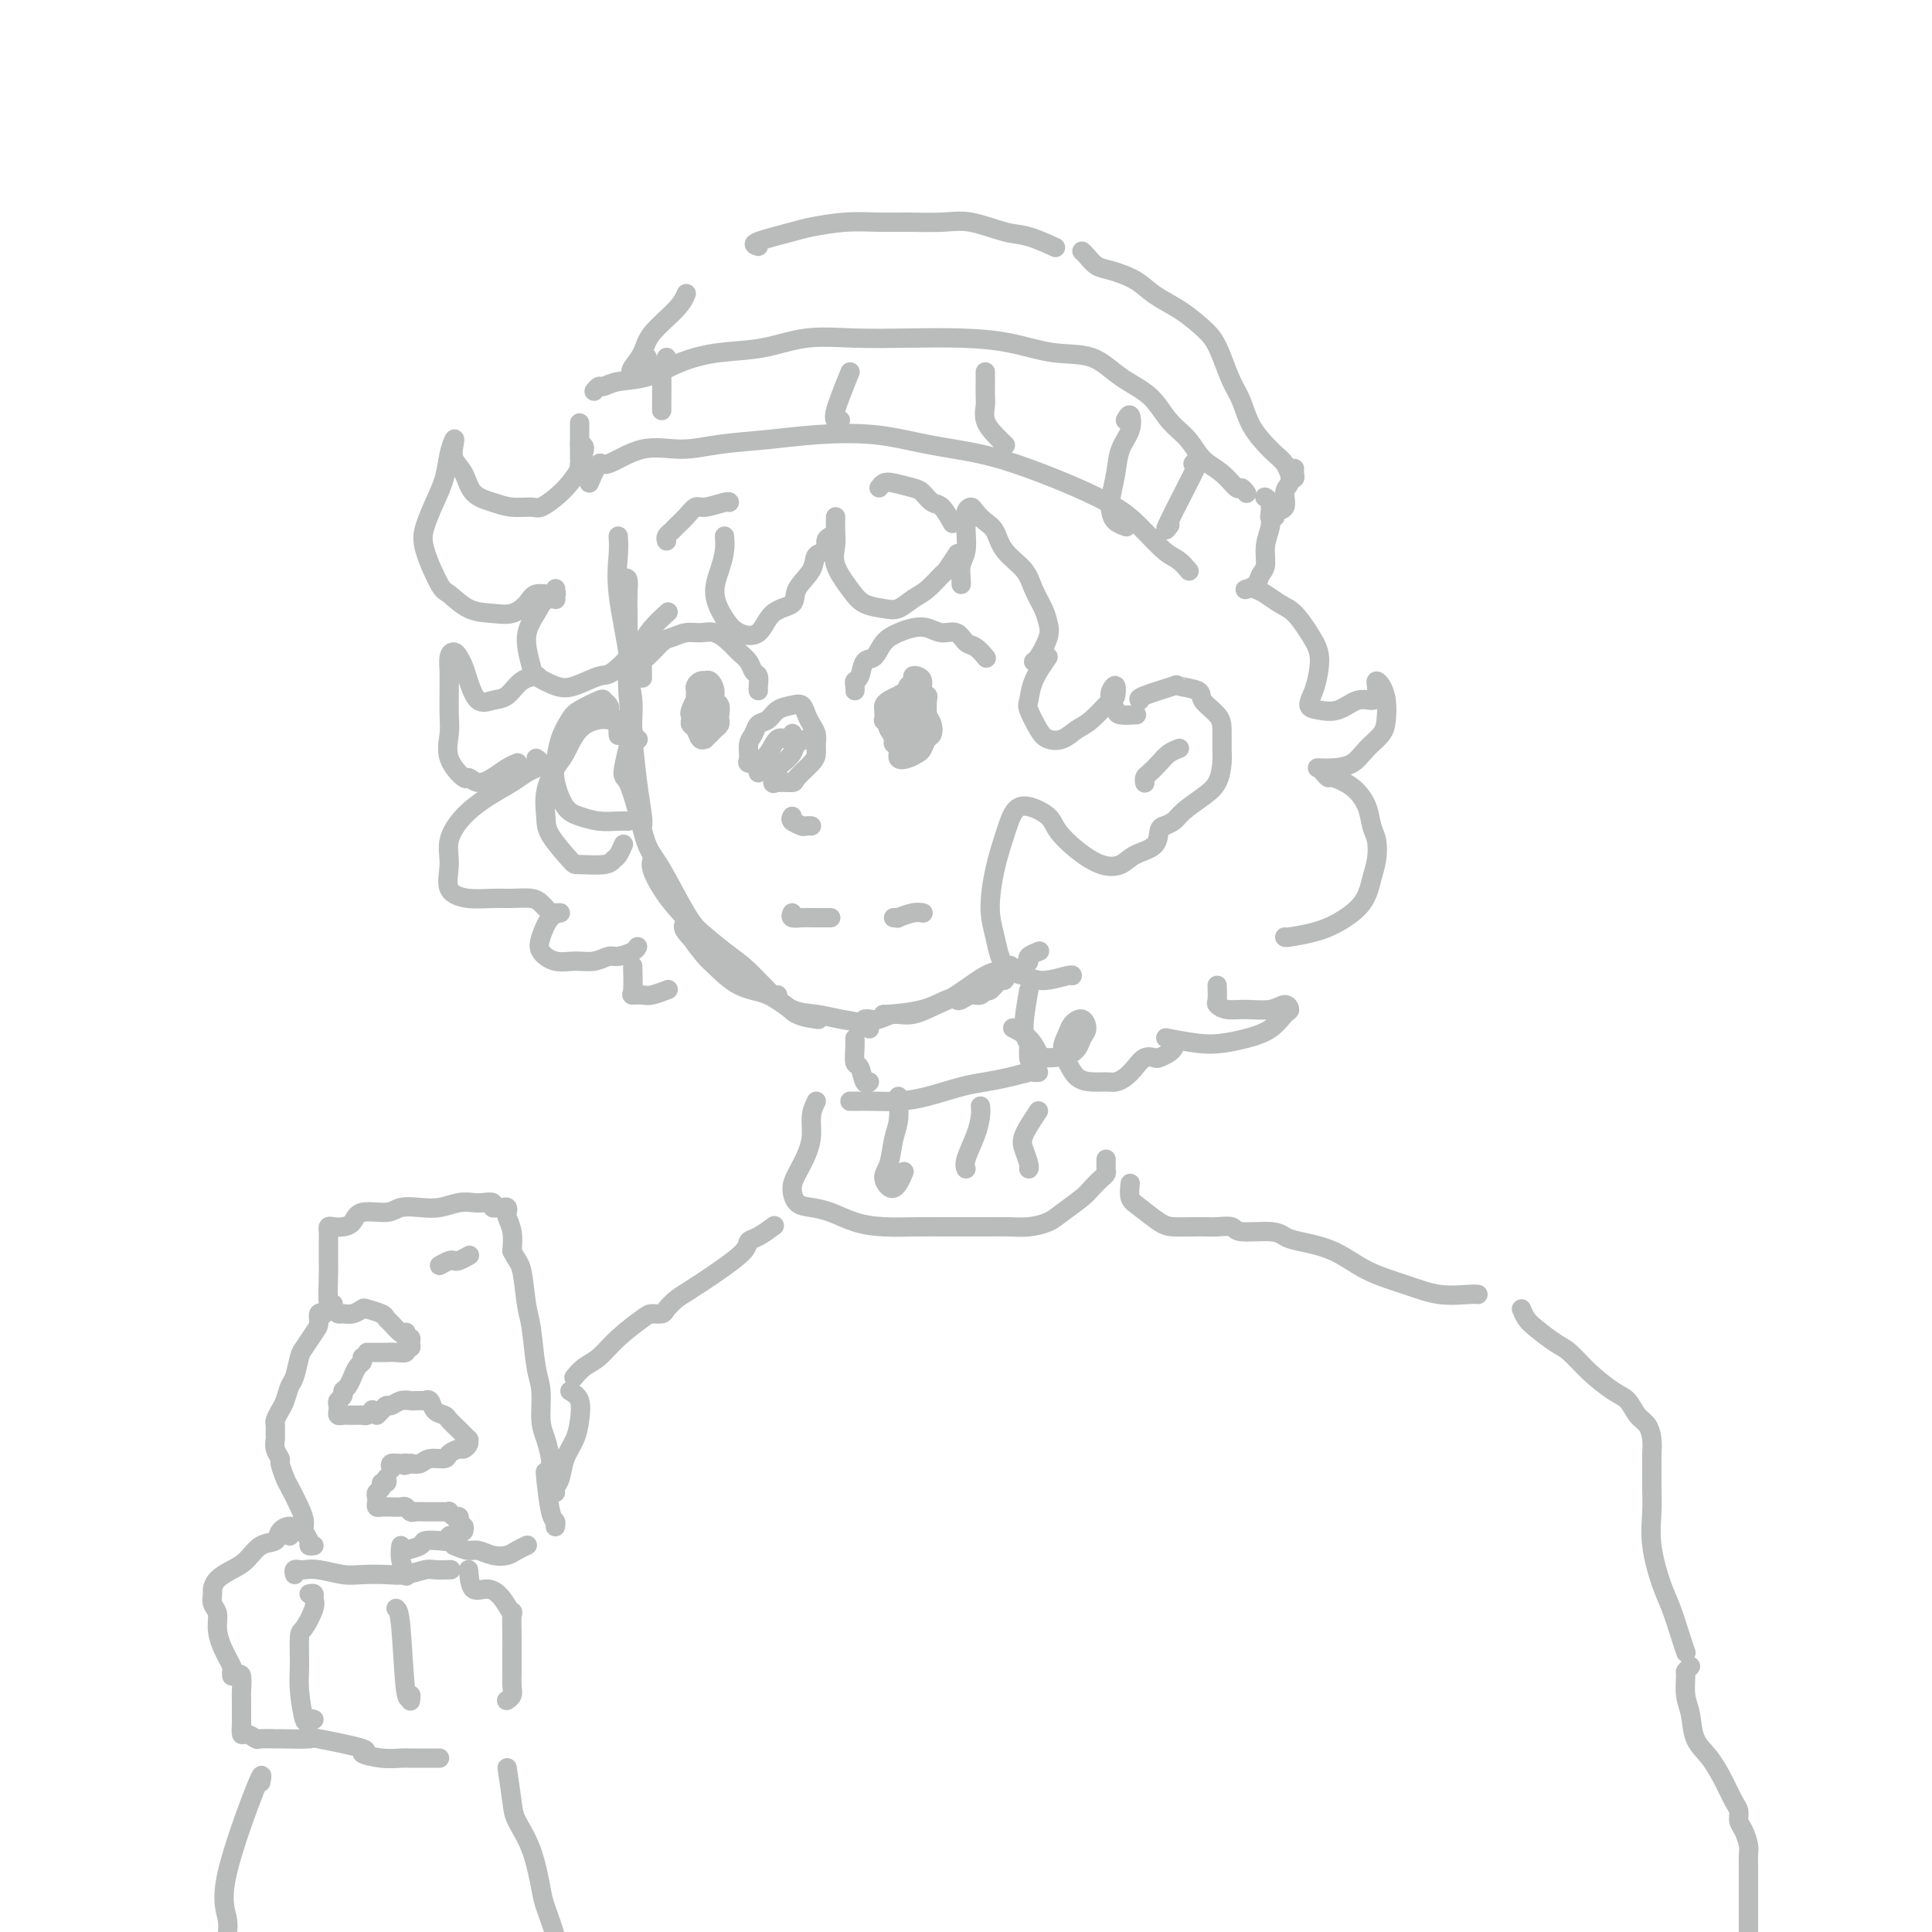 <svg viewBox='0 0 400 400' version='1.1' xmlns='http://www.w3.org/2000/svg' xmlns:xlink='http://www.w3.org/1999/xlink'><g fill='none' stroke='rgb(186,187,187)' stroke-width='4' stroke-linecap='round' stroke-linejoin='round'><path d='M128,111c0.063,1.126 0.126,2.252 0,4c-0.126,1.748 -0.441,4.117 0,8c0.441,3.883 1.639,9.279 2,12c0.361,2.721 -0.113,2.768 0,4c0.113,1.232 0.814,3.650 1,6c0.186,2.350 -0.142,4.633 0,6c0.142,1.367 0.755,1.819 1,2c0.245,0.181 0.123,0.090 0,0'/><path d='M129,120c0.422,-0.271 0.844,-0.541 1,0c0.156,0.541 0.045,1.895 0,3c-0.045,1.105 -0.023,1.962 0,4c0.023,2.038 0.048,5.256 0,8c-0.048,2.744 -0.171,5.012 0,8c0.171,2.988 0.634,6.696 1,10c0.366,3.304 0.634,6.205 1,9c0.366,2.795 0.829,5.483 1,7c0.171,1.517 0.049,1.862 0,2c-0.049,0.138 -0.024,0.069 0,0'/><path d='M130,155c-0.487,2.018 -0.975,4.036 -1,5c-0.025,0.964 0.412,0.873 1,2c0.588,1.127 1.327,3.471 2,6c0.673,2.529 1.280,5.242 2,7c0.720,1.758 1.552,2.562 3,5c1.448,2.438 3.512,6.509 5,9c1.488,2.491 2.401,3.401 3,4c0.599,0.599 0.886,0.885 1,1c0.114,0.115 0.057,0.057 0,0'/><path d='M135,177c0.042,0.291 0.084,0.582 0,1c-0.084,0.418 -0.295,0.961 0,2c0.295,1.039 1.094,2.572 2,4c0.906,1.428 1.917,2.752 3,4c1.083,1.248 2.238,2.422 4,4c1.762,1.578 4.132,3.561 6,5c1.868,1.439 3.233,2.334 5,4c1.767,1.666 3.937,4.102 5,5c1.063,0.898 1.018,0.256 1,0c-0.018,-0.256 -0.009,-0.128 0,0'/><path d='M142,191c0.114,0.846 0.227,1.692 1,3c0.773,1.308 2.204,3.079 3,4c0.796,0.921 0.957,0.992 2,2c1.043,1.008 2.969,2.953 5,4c2.031,1.047 4.166,1.198 6,2c1.834,0.802 3.367,2.257 5,3c1.633,0.743 3.366,0.774 5,1c1.634,0.226 3.170,0.648 5,1c1.830,0.352 3.954,0.633 5,1c1.046,0.367 1.013,0.819 1,1c-0.013,0.181 -0.007,0.090 0,0'/><path d='M142,191c-0.445,0.399 -0.891,0.799 0,2c0.891,1.201 3.118,3.204 4,4c0.882,0.796 0.419,0.385 1,1c0.581,0.615 2.205,2.256 5,4c2.795,1.744 6.759,3.591 9,5c2.241,1.409 2.757,2.379 4,3c1.243,0.621 3.212,0.892 4,1c0.788,0.108 0.394,0.054 0,0'/><path d='M179,211c0.264,-0.034 0.528,-0.068 1,0c0.472,0.068 1.152,0.239 2,0c0.848,-0.239 1.865,-0.887 3,-1c1.135,-0.113 2.387,0.311 4,0c1.613,-0.311 3.589,-1.355 5,-2c1.411,-0.645 2.259,-0.891 4,-2c1.741,-1.109 4.374,-3.081 6,-4c1.626,-0.919 2.246,-0.786 3,-1c0.754,-0.214 1.644,-0.775 2,-1c0.356,-0.225 0.178,-0.112 0,0'/><path d='M183,210c-0.233,0.053 -0.467,0.106 1,0c1.467,-0.106 4.633,-0.372 7,-1c2.367,-0.628 3.933,-1.617 5,-2c1.067,-0.383 1.634,-0.160 2,0c0.366,0.160 0.531,0.255 1,0c0.469,-0.255 1.242,-0.861 2,-1c0.758,-0.139 1.500,0.188 2,0c0.500,-0.188 0.759,-0.890 1,-1c0.241,-0.110 0.463,0.374 1,0c0.537,-0.374 1.390,-1.606 2,-2c0.610,-0.394 0.977,0.049 1,0c0.023,-0.049 -0.297,-0.590 0,-1c0.297,-0.410 1.211,-0.688 2,-1c0.789,-0.312 1.452,-0.658 2,-1c0.548,-0.342 0.982,-0.679 1,-1c0.018,-0.321 -0.380,-0.625 0,-1c0.380,-0.375 1.537,-0.821 2,-1c0.463,-0.179 0.231,-0.089 0,0'/><path d='M236,145c-0.258,-0.201 -0.517,-0.403 1,-1c1.517,-0.597 4.809,-1.591 6,-2c1.191,-0.409 0.281,-0.235 1,0c0.719,0.235 3.068,0.531 4,1c0.932,0.469 0.446,1.111 1,2c0.554,0.889 2.147,2.027 3,3c0.853,0.973 0.967,1.782 1,3c0.033,1.218 -0.015,2.844 0,4c0.015,1.156 0.093,1.843 0,3c-0.093,1.157 -0.358,2.783 -1,4c-0.642,1.217 -1.661,2.025 -3,3c-1.339,0.975 -2.998,2.117 -4,3c-1.002,0.883 -1.347,1.507 -2,2c-0.653,0.493 -1.615,0.855 -2,1c-0.385,0.145 -0.192,0.072 0,0'/><path d='M120,92c0.547,0.094 1.094,0.188 1,1c-0.094,0.812 -0.830,2.340 -1,3c-0.170,0.660 0.227,0.450 0,1c-0.227,0.550 -1.078,1.861 -2,3c-0.922,1.139 -1.915,2.106 -3,3c-1.085,0.894 -2.262,1.714 -3,2c-0.738,0.286 -1.037,0.040 -2,0c-0.963,-0.040 -2.591,0.128 -4,0c-1.409,-0.128 -2.598,-0.552 -4,-1c-1.402,-0.448 -3.016,-0.921 -4,-2c-0.984,-1.079 -1.339,-2.765 -2,-4c-0.661,-1.235 -1.629,-2.018 -2,-3c-0.371,-0.982 -0.143,-2.161 0,-3c0.143,-0.839 0.203,-1.337 0,-1c-0.203,0.337 -0.670,1.510 -1,3c-0.330,1.490 -0.523,3.296 -1,5c-0.477,1.704 -1.237,3.305 -2,5c-0.763,1.695 -1.528,3.484 -2,5c-0.472,1.516 -0.651,2.760 0,5c0.651,2.240 2.130,5.477 3,7c0.870,1.523 1.129,1.331 2,2c0.871,0.669 2.354,2.200 4,3c1.646,0.800 3.457,0.871 5,1c1.543,0.129 2.820,0.318 4,0c1.180,-0.318 2.264,-1.143 3,-2c0.736,-0.857 1.125,-1.745 2,-2c0.875,-0.255 2.236,0.124 3,0c0.764,-0.124 0.933,-0.750 1,-1c0.067,-0.250 0.034,-0.125 0,0'/><path d='M114,124c0.419,-0.029 0.838,-0.059 1,0c0.162,0.059 0.066,0.206 0,0c-0.066,-0.206 -0.103,-0.764 0,-1c0.103,-0.236 0.347,-0.151 0,0c-0.347,0.151 -1.283,0.368 -2,1c-0.717,0.632 -1.213,1.679 -2,3c-0.787,1.321 -1.864,2.916 -2,5c-0.136,2.084 0.670,4.656 1,6c0.330,1.344 0.182,1.461 1,2c0.818,0.539 2.600,1.502 4,2c1.400,0.498 2.418,0.531 4,0c1.582,-0.531 3.727,-1.628 5,-2c1.273,-0.372 1.673,-0.020 3,-1c1.327,-0.980 3.583,-3.294 5,-5c1.417,-1.706 1.997,-2.806 3,-4c1.003,-1.194 2.429,-2.484 3,-3c0.571,-0.516 0.285,-0.258 0,0'/><path d='M150,111c0.071,0.932 0.142,1.864 0,3c-0.142,1.136 -0.498,2.476 -1,4c-0.502,1.524 -1.150,3.232 -1,5c0.150,1.768 1.099,3.597 2,5c0.901,1.403 1.755,2.382 3,3c1.245,0.618 2.880,0.875 4,0c1.120,-0.875 1.724,-2.883 3,-4c1.276,-1.117 3.225,-1.345 4,-2c0.775,-0.655 0.375,-1.737 1,-3c0.625,-1.263 2.276,-2.706 3,-4c0.724,-1.294 0.520,-2.438 1,-3c0.480,-0.562 1.644,-0.542 2,-1c0.356,-0.458 -0.097,-1.392 0,-2c0.097,-0.608 0.742,-0.888 1,-1c0.258,-0.112 0.129,-0.056 0,0'/><path d='M173,107c-0.020,1.015 -0.040,2.030 0,3c0.040,0.970 0.139,1.895 0,3c-0.139,1.105 -0.515,2.389 0,4c0.515,1.611 1.923,3.550 3,5c1.077,1.450 1.824,2.412 3,3c1.176,0.588 2.781,0.801 4,1c1.219,0.199 2.052,0.382 3,0c0.948,-0.382 2.013,-1.329 3,-2c0.987,-0.671 1.897,-1.067 3,-2c1.103,-0.933 2.399,-2.405 3,-3c0.601,-0.595 0.508,-0.314 1,-1c0.492,-0.686 1.569,-2.339 2,-3c0.431,-0.661 0.215,-0.331 0,0'/><path d='M199,120c-0.008,0.461 -0.016,0.923 0,1c0.016,0.077 0.057,-0.230 0,-1c-0.057,-0.770 -0.212,-2.002 0,-3c0.212,-0.998 0.792,-1.760 1,-3c0.208,-1.240 0.044,-2.957 0,-4c-0.044,-1.043 0.033,-1.412 0,-2c-0.033,-0.588 -0.174,-1.397 0,-2c0.174,-0.603 0.663,-1.001 1,-1c0.337,0.001 0.520,0.401 1,1c0.480,0.599 1.255,1.398 2,2c0.745,0.602 1.460,1.007 2,2c0.540,0.993 0.904,2.573 2,4c1.096,1.427 2.922,2.702 4,4c1.078,1.298 1.407,2.621 2,4c0.593,1.379 1.451,2.814 2,4c0.549,1.186 0.788,2.122 1,3c0.212,0.878 0.397,1.699 0,3c-0.397,1.301 -1.376,3.081 -2,4c-0.624,0.919 -0.893,0.977 -1,1c-0.107,0.023 -0.054,0.012 0,0'/><path d='M217,136c-1.168,1.693 -2.336,3.385 -3,5c-0.664,1.615 -0.824,3.152 -1,4c-0.176,0.848 -0.367,1.005 0,2c0.367,0.995 1.293,2.827 2,4c0.707,1.173 1.195,1.687 2,2c0.805,0.313 1.928,0.426 3,0c1.072,-0.426 2.092,-1.390 3,-2c0.908,-0.610 1.704,-0.865 3,-2c1.296,-1.135 3.092,-3.150 4,-4c0.908,-0.850 0.926,-0.537 1,-1c0.074,-0.463 0.203,-1.704 0,-2c-0.203,-0.296 -0.737,0.351 -1,1c-0.263,0.649 -0.256,1.298 0,2c0.256,0.702 0.762,1.456 1,2c0.238,0.544 0.208,0.878 1,1c0.792,0.122 2.406,0.033 3,0c0.594,-0.033 0.170,-0.009 0,0c-0.170,0.009 -0.085,0.005 0,0'/><path d='M128,151c-0.004,0.370 -0.007,0.740 0,1c0.007,0.260 0.026,0.408 0,0c-0.026,-0.408 -0.096,-1.374 0,-2c0.096,-0.626 0.359,-0.911 0,-1c-0.359,-0.089 -1.342,0.018 -2,0c-0.658,-0.018 -0.993,-0.162 -2,0c-1.007,0.162 -2.687,0.630 -4,2c-1.313,1.370 -2.261,3.642 -3,5c-0.739,1.358 -1.270,1.804 -2,3c-0.730,1.196 -1.661,3.143 -2,5c-0.339,1.857 -0.088,3.623 0,5c0.088,1.377 0.013,2.366 1,4c0.987,1.634 3.038,3.914 4,5c0.962,1.086 0.836,0.977 2,1c1.164,0.023 3.619,0.177 5,0c1.381,-0.177 1.690,-0.687 2,-1c0.310,-0.313 0.622,-0.430 1,-1c0.378,-0.570 0.822,-1.591 1,-2c0.178,-0.409 0.089,-0.204 0,0'/><path d='M124,146c0.815,0.509 1.631,1.018 2,1c0.369,-0.018 0.293,-0.564 0,-1c-0.293,-0.436 -0.803,-0.761 -1,-1c-0.197,-0.239 -0.081,-0.391 -1,0c-0.919,0.391 -2.875,1.327 -4,2c-1.125,0.673 -1.421,1.083 -2,2c-0.579,0.917 -1.443,2.339 -2,4c-0.557,1.661 -0.807,3.559 -1,5c-0.193,1.441 -0.330,2.425 0,4c0.330,1.575 1.125,3.743 2,5c0.875,1.257 1.828,1.605 3,2c1.172,0.395 2.561,0.838 4,1c1.439,0.162 2.926,0.044 4,0c1.074,-0.044 1.735,-0.012 2,0c0.265,0.012 0.132,0.006 0,0'/><path d='M241,171c-0.413,0.129 -0.826,0.257 -1,1c-0.174,0.743 -0.111,2.100 -1,3c-0.889,0.900 -2.732,1.343 -4,2c-1.268,0.657 -1.962,1.530 -3,2c-1.038,0.470 -2.420,0.539 -4,0c-1.580,-0.539 -3.358,-1.685 -5,-3c-1.642,-1.315 -3.150,-2.798 -4,-4c-0.850,-1.202 -1.043,-2.124 -2,-3c-0.957,-0.876 -2.678,-1.705 -4,-2c-1.322,-0.295 -2.247,-0.055 -3,1c-0.753,1.055 -1.336,2.927 -2,5c-0.664,2.073 -1.409,4.348 -2,7c-0.591,2.652 -1.027,5.682 -1,8c0.027,2.318 0.519,3.924 1,6c0.481,2.076 0.952,4.623 2,6c1.048,1.377 2.673,1.584 4,2c1.327,0.416 2.356,1.039 4,1c1.644,-0.039 3.904,-0.741 5,-1c1.096,-0.259 1.027,-0.074 1,0c-0.027,0.074 -0.014,0.037 0,0'/><path d='M111,140c0.268,-0.028 0.535,-0.057 0,0c-0.535,0.057 -1.873,0.199 -3,1c-1.127,0.801 -2.042,2.261 -3,3c-0.958,0.739 -1.958,0.755 -3,1c-1.042,0.245 -2.124,0.717 -3,0c-0.876,-0.717 -1.545,-2.622 -2,-4c-0.455,-1.378 -0.696,-2.229 -1,-3c-0.304,-0.771 -0.670,-1.462 -1,-2c-0.330,-0.538 -0.624,-0.922 -1,-1c-0.376,-0.078 -0.833,0.149 -1,1c-0.167,0.851 -0.044,2.326 0,3c0.044,0.674 0.009,0.545 0,1c-0.009,0.455 0.008,1.492 0,3c-0.008,1.508 -0.042,3.485 0,5c0.042,1.515 0.160,2.568 0,4c-0.160,1.432 -0.598,3.243 0,5c0.598,1.757 2.232,3.459 3,4c0.768,0.541 0.668,-0.079 1,0c0.332,0.079 1.094,0.858 2,1c0.906,0.142 1.954,-0.354 3,-1c1.046,-0.646 2.089,-1.443 3,-2c0.911,-0.557 1.689,-0.873 2,-1c0.311,-0.127 0.156,-0.063 0,0'/><path d='M111,157c0.491,0.328 0.982,0.657 1,1c0.018,0.343 -0.438,0.702 -1,1c-0.562,0.298 -1.230,0.536 -2,1c-0.770,0.464 -1.641,1.154 -3,2c-1.359,0.846 -3.204,1.847 -5,3c-1.796,1.153 -3.542,2.456 -5,4c-1.458,1.544 -2.627,3.328 -3,5c-0.373,1.672 0.051,3.233 0,5c-0.051,1.767 -0.579,3.741 0,5c0.579,1.259 2.263,1.804 4,2c1.737,0.196 3.527,0.042 5,0c1.473,-0.042 2.630,0.027 4,0c1.370,-0.027 2.955,-0.152 4,0c1.045,0.152 1.551,0.579 2,1c0.449,0.421 0.843,0.834 1,1c0.157,0.166 0.079,0.083 0,0'/><path d='M115,189c0.593,-0.012 1.186,-0.024 1,0c-0.186,0.024 -1.152,0.083 -2,1c-0.848,0.917 -1.578,2.692 -2,4c-0.422,1.308 -0.538,2.150 0,3c0.538,0.850 1.728,1.707 3,2c1.272,0.293 2.624,0.023 4,0c1.376,-0.023 2.775,0.200 4,0c1.225,-0.200 2.276,-0.824 3,-1c0.724,-0.176 1.122,0.097 2,0c0.878,-0.097 2.236,-0.565 3,-1c0.764,-0.435 0.932,-0.839 1,-1c0.068,-0.161 0.034,-0.081 0,0'/><path d='M131,200c0.051,1.998 0.102,3.996 0,5c-0.102,1.004 -0.356,1.015 0,1c0.356,-0.015 1.322,-0.056 2,0c0.678,0.056 1.067,0.207 2,0c0.933,-0.207 2.409,-0.774 3,-1c0.591,-0.226 0.295,-0.113 0,0'/><path d='M122,100c0.779,-1.783 1.558,-3.567 2,-4c0.442,-0.433 0.548,0.484 2,0c1.452,-0.484 4.252,-2.368 7,-3c2.748,-0.632 5.445,-0.013 8,0c2.555,0.013 4.969,-0.579 8,-1c3.031,-0.421 6.681,-0.672 10,-1c3.319,-0.328 6.309,-0.735 10,-1c3.691,-0.265 8.084,-0.389 12,0c3.916,0.389 7.355,1.290 11,2c3.645,0.710 7.495,1.230 11,2c3.505,0.770 6.665,1.789 10,3c3.335,1.211 6.847,2.613 10,4c3.153,1.387 5.949,2.757 8,4c2.051,1.243 3.359,2.358 5,4c1.641,1.642 3.615,3.811 5,5c1.385,1.189 2.181,1.397 3,2c0.819,0.603 1.663,1.601 2,2c0.337,0.399 0.169,0.200 0,0'/><path d='M120,95c0.000,-0.822 0.000,-1.644 0,-3c0.000,-1.356 0.000,-3.244 0,-4c0.000,-0.756 0.000,-0.378 0,0'/><path d='M123,81c0.363,-0.450 0.727,-0.901 1,-1c0.273,-0.099 0.457,0.152 1,0c0.543,-0.152 1.447,-0.708 3,-1c1.553,-0.292 3.755,-0.320 6,-1c2.245,-0.680 4.532,-2.010 7,-3c2.468,-0.990 5.117,-1.638 8,-2c2.883,-0.362 6.000,-0.437 9,-1c3.000,-0.563 5.885,-1.613 9,-2c3.115,-0.387 6.462,-0.110 10,0c3.538,0.110 7.267,0.054 11,0c3.733,-0.054 7.469,-0.108 11,0c3.531,0.108 6.857,0.376 10,1c3.143,0.624 6.104,1.605 9,2c2.896,0.395 5.727,0.205 8,1c2.273,0.795 3.986,2.576 6,4c2.014,1.424 4.328,2.491 6,4c1.672,1.509 2.704,3.460 4,5c1.296,1.540 2.858,2.671 4,4c1.142,1.329 1.865,2.857 3,4c1.135,1.143 2.683,1.900 4,3c1.317,1.100 2.405,2.542 3,3c0.595,0.458 0.699,-0.069 1,0c0.301,0.069 0.800,0.734 1,1c0.200,0.266 0.100,0.133 0,0'/><path d='M262,103c-0.116,-0.070 -0.231,-0.141 0,0c0.231,0.141 0.809,0.492 1,1c0.191,0.508 -0.005,1.171 0,2c0.005,0.829 0.210,1.822 0,3c-0.210,1.178 -0.834,2.540 -1,4c-0.166,1.460 0.127,3.018 0,4c-0.127,0.982 -0.673,1.387 -1,2c-0.327,0.613 -0.434,1.434 -1,2c-0.566,0.566 -1.590,0.876 -2,1c-0.410,0.124 -0.205,0.062 0,0'/><path d='M138,74c-0.423,1.290 -0.845,2.581 -1,3c-0.155,0.419 -0.041,-0.032 0,1c0.041,1.032 0.011,3.547 0,5c-0.011,1.453 -0.003,1.844 0,2c0.003,0.156 0.002,0.078 0,0'/><path d='M176,77c-1.276,3.155 -2.552,6.309 -3,8c-0.448,1.691 -0.069,1.917 0,2c0.069,0.083 -0.174,0.022 0,0c0.174,-0.022 0.764,-0.006 1,0c0.236,0.006 0.118,0.003 0,0'/><path d='M204,77c-0.001,0.389 -0.002,0.779 0,1c0.002,0.221 0.006,0.275 0,1c-0.006,0.725 -0.022,2.121 0,3c0.022,0.879 0.083,1.241 0,2c-0.083,0.759 -0.311,1.915 0,3c0.311,1.085 1.161,2.100 2,3c0.839,0.900 1.668,1.686 2,2c0.332,0.314 0.166,0.157 0,0'/><path d='M233,87c0.368,-0.672 0.736,-1.345 1,-1c0.264,0.345 0.424,1.706 0,3c-0.424,1.294 -1.432,2.521 -2,4c-0.568,1.479 -0.695,3.209 -1,5c-0.305,1.791 -0.789,3.643 -1,5c-0.211,1.357 -0.149,2.219 0,3c0.149,0.781 0.386,1.479 1,2c0.614,0.521 1.604,0.863 2,1c0.396,0.137 0.198,0.068 0,0'/><path d='M247,96c1.101,-1.327 2.202,-2.655 1,0c-1.202,2.655 -4.708,9.292 -6,12c-1.292,2.708 -0.369,1.488 0,1c0.369,-0.488 0.185,-0.244 0,0'/><path d='M134,74c-0.211,0.720 -0.421,1.440 -1,2c-0.579,0.560 -1.525,0.961 -2,1c-0.475,0.039 -0.477,-0.284 0,-1c0.477,-0.716 1.435,-1.824 2,-3c0.565,-1.176 0.739,-2.418 2,-4c1.261,-1.582 3.609,-3.503 5,-5c1.391,-1.497 1.826,-2.571 2,-3c0.174,-0.429 0.087,-0.215 0,0'/><path d='M157,51c-0.716,-0.218 -1.431,-0.437 0,-1c1.431,-0.563 5.009,-1.472 7,-2c1.991,-0.528 2.394,-0.677 4,-1c1.606,-0.323 4.415,-0.820 7,-1c2.585,-0.180 4.946,-0.041 7,0c2.054,0.041 3.800,-0.015 6,0c2.200,0.015 4.853,0.103 7,0c2.147,-0.103 3.788,-0.395 6,0c2.212,0.395 4.995,1.477 7,2c2.005,0.523 3.232,0.487 5,1c1.768,0.513 4.077,1.575 5,2c0.923,0.425 0.462,0.212 0,0'/><path d='M224,52c0.253,0.215 0.506,0.431 1,1c0.494,0.569 1.230,1.492 2,2c0.770,0.508 1.574,0.600 3,1c1.426,0.400 3.474,1.107 5,2c1.526,0.893 2.530,1.973 4,3c1.470,1.027 3.405,2.000 5,3c1.595,1.000 2.850,2.026 4,3c1.150,0.974 2.194,1.894 3,3c0.806,1.106 1.375,2.397 2,4c0.625,1.603 1.308,3.518 2,5c0.692,1.482 1.394,2.533 2,4c0.606,1.467 1.118,3.352 2,5c0.882,1.648 2.135,3.059 3,4c0.865,0.941 1.342,1.412 2,2c0.658,0.588 1.497,1.292 2,2c0.503,0.708 0.671,1.419 1,2c0.329,0.581 0.820,1.032 1,1c0.180,-0.032 0.048,-0.547 0,-1c-0.048,-0.453 -0.014,-0.844 0,-1c0.014,-0.156 0.007,-0.078 0,0'/><path d='M267,97c-0.035,0.234 -0.070,0.468 0,1c0.070,0.532 0.244,1.362 0,2c-0.244,0.638 -0.906,1.085 -1,2c-0.094,0.915 0.381,2.298 0,3c-0.381,0.702 -1.618,0.724 -2,1c-0.382,0.276 0.089,0.805 0,1c-0.089,0.195 -0.740,0.056 -1,0c-0.260,-0.056 -0.130,-0.028 0,0'/><path d='M260,122c0.576,0.231 1.153,0.462 2,1c0.847,0.538 1.965,1.382 3,2c1.035,0.618 1.988,1.011 3,2c1.012,0.989 2.084,2.573 3,4c0.916,1.427 1.675,2.697 2,4c0.325,1.303 0.214,2.638 0,4c-0.214,1.362 -0.532,2.749 -1,4c-0.468,1.251 -1.085,2.364 -1,3c0.085,0.636 0.874,0.795 2,1c1.126,0.205 2.589,0.455 4,0c1.411,-0.455 2.770,-1.615 4,-2c1.230,-0.385 2.332,0.003 3,0c0.668,-0.003 0.901,-0.399 1,-1c0.099,-0.601 0.065,-1.406 0,-2c-0.065,-0.594 -0.162,-0.977 0,-1c0.162,-0.023 0.584,0.314 1,1c0.416,0.686 0.825,1.721 1,3c0.175,1.279 0.116,2.802 0,4c-0.116,1.198 -0.287,2.072 -1,3c-0.713,0.928 -1.967,1.909 -3,3c-1.033,1.091 -1.844,2.292 -3,3c-1.156,0.708 -2.657,0.921 -4,1c-1.343,0.079 -2.526,0.022 -3,0c-0.474,-0.022 -0.237,-0.011 0,0'/><path d='M274,160c0.408,0.458 0.816,0.917 1,1c0.184,0.083 0.144,-0.208 1,0c0.856,0.208 2.608,0.915 4,2c1.392,1.085 2.423,2.547 3,4c0.577,1.453 0.701,2.898 1,4c0.299,1.102 0.773,1.860 1,3c0.227,1.140 0.208,2.662 0,4c-0.208,1.338 -0.606,2.492 -1,4c-0.394,1.508 -0.785,3.371 -2,5c-1.215,1.629 -3.254,3.025 -5,4c-1.746,0.975 -3.200,1.529 -5,2c-1.800,0.471 -3.946,0.857 -5,1c-1.054,0.143 -1.015,0.041 -1,0c0.015,-0.041 0.008,-0.020 0,0'/><path d='M252,204c0.037,1.186 0.075,2.372 0,3c-0.075,0.628 -0.262,0.700 0,1c0.262,0.300 0.975,0.830 2,1c1.025,0.170 2.364,-0.020 4,0c1.636,0.020 3.569,0.250 5,0c1.431,-0.250 2.358,-0.978 3,-1c0.642,-0.022 0.997,0.663 1,1c0.003,0.337 -0.348,0.326 -1,1c-0.652,0.674 -1.605,2.033 -3,3c-1.395,0.967 -3.233,1.541 -5,2c-1.767,0.459 -3.463,0.803 -5,1c-1.537,0.197 -2.914,0.245 -5,0c-2.086,-0.245 -4.882,-0.784 -6,-1c-1.118,-0.216 -0.559,-0.108 0,0'/><path d='M243,217c-0.214,0.313 -0.427,0.625 -1,1c-0.573,0.375 -1.504,0.811 -2,1c-0.496,0.189 -0.556,0.131 -1,0c-0.444,-0.131 -1.273,-0.337 -2,0c-0.727,0.337 -1.352,1.215 -2,2c-0.648,0.785 -1.318,1.477 -2,2c-0.682,0.523 -1.376,0.877 -2,1c-0.624,0.123 -1.177,0.014 -2,0c-0.823,-0.014 -1.916,0.067 -3,0c-1.084,-0.067 -2.159,-0.283 -3,-1c-0.841,-0.717 -1.449,-1.935 -2,-3c-0.551,-1.065 -1.047,-1.978 -1,-3c0.047,-1.022 0.637,-2.154 1,-3c0.363,-0.846 0.501,-1.408 1,-2c0.499,-0.592 1.360,-1.216 2,-1c0.640,0.216 1.059,1.272 1,2c-0.059,0.728 -0.595,1.128 -1,2c-0.405,0.872 -0.680,2.216 -2,3c-1.320,0.784 -3.685,1.008 -5,1c-1.315,-0.008 -1.579,-0.250 -2,-1c-0.421,-0.750 -0.998,-2.010 -2,-3c-1.002,-0.990 -2.429,-1.712 -3,-2c-0.571,-0.288 -0.285,-0.144 0,0'/><path d='M65,320c-0.454,0.064 -0.908,0.129 -1,0c-0.092,-0.129 0.179,-0.451 0,-1c-0.179,-0.549 -0.807,-1.325 -1,-2c-0.193,-0.675 0.049,-1.249 0,-2c-0.049,-0.751 -0.390,-1.678 -1,-3c-0.610,-1.322 -1.488,-3.039 -2,-4c-0.512,-0.961 -0.659,-1.164 -1,-2c-0.341,-0.836 -0.876,-2.303 -1,-3c-0.124,-0.697 0.163,-0.625 0,-1c-0.163,-0.375 -0.777,-1.199 -1,-2c-0.223,-0.801 -0.057,-1.580 0,-2c0.057,-0.420 0.004,-0.481 0,-1c-0.004,-0.519 0.040,-1.494 0,-2c-0.040,-0.506 -0.166,-0.542 0,-1c0.166,-0.458 0.622,-1.338 1,-2c0.378,-0.662 0.678,-1.107 1,-2c0.322,-0.893 0.667,-2.235 1,-3c0.333,-0.765 0.654,-0.953 1,-2c0.346,-1.047 0.719,-2.954 1,-4c0.281,-1.046 0.471,-1.233 1,-2c0.529,-0.767 1.396,-2.114 2,-3c0.604,-0.886 0.945,-1.310 1,-2c0.055,-0.690 -0.178,-1.647 0,-2c0.178,-0.353 0.765,-0.101 1,0c0.235,0.101 0.117,0.050 0,0'/><path d='M69,271c0.354,0.430 0.709,0.861 1,1c0.291,0.139 0.519,-0.012 1,0c0.481,0.012 1.214,0.189 2,0c0.786,-0.189 1.624,-0.742 2,-1c0.376,-0.258 0.289,-0.219 1,0c0.711,0.219 2.219,0.619 3,1c0.781,0.381 0.837,0.742 1,1c0.163,0.258 0.435,0.413 1,1c0.565,0.587 1.423,1.607 2,2c0.577,0.393 0.872,0.161 1,0c0.128,-0.161 0.088,-0.249 0,0c-0.088,0.249 -0.224,0.836 0,1c0.224,0.164 0.808,-0.096 1,0c0.192,0.096 -0.007,0.548 0,1c0.007,0.452 0.219,0.906 0,1c-0.219,0.094 -0.870,-0.171 -1,0c-0.130,0.171 0.260,0.778 0,1c-0.260,0.222 -1.170,0.060 -2,0c-0.830,-0.060 -1.582,-0.016 -2,0c-0.418,0.016 -0.504,0.004 -1,0c-0.496,-0.004 -1.403,-0.001 -2,0c-0.597,0.001 -0.885,0.000 -1,0c-0.115,-0.000 -0.058,-0.000 0,0'/><path d='M75,281c0.081,0.374 0.163,0.748 0,1c-0.163,0.252 -0.569,0.382 -1,1c-0.431,0.618 -0.885,1.724 -1,2c-0.115,0.276 0.109,-0.277 0,0c-0.109,0.277 -0.551,1.384 -1,2c-0.449,0.616 -0.905,0.742 -1,1c-0.095,0.258 0.170,0.647 0,1c-0.170,0.353 -0.775,0.669 -1,1c-0.225,0.331 -0.072,0.677 0,1c0.072,0.323 0.061,0.622 0,1c-0.061,0.378 -0.171,0.833 0,1c0.171,0.167 0.623,0.044 1,0c0.377,-0.044 0.678,-0.011 1,0c0.322,0.011 0.664,-0.001 1,0c0.336,0.001 0.665,0.014 1,0c0.335,-0.014 0.678,-0.055 1,0c0.322,0.055 0.625,0.207 1,0c0.375,-0.207 0.821,-0.773 1,-1c0.179,-0.227 0.089,-0.113 0,0'/><path d='M78,293c0.328,-0.301 0.655,-0.603 1,-1c0.345,-0.397 0.707,-0.891 1,-1c0.293,-0.109 0.517,0.167 1,0c0.483,-0.167 1.225,-0.776 2,-1c0.775,-0.224 1.584,-0.062 2,0c0.416,0.062 0.439,0.023 1,0c0.561,-0.023 1.660,-0.031 2,0c0.340,0.031 -0.079,0.101 0,0c0.079,-0.101 0.655,-0.374 1,0c0.345,0.374 0.459,1.395 1,2c0.541,0.605 1.508,0.793 2,1c0.492,0.207 0.510,0.434 1,1c0.490,0.566 1.452,1.472 2,2c0.548,0.528 0.683,0.677 1,1c0.317,0.323 0.818,0.821 1,1c0.182,0.179 0.045,0.038 0,0c-0.045,-0.038 0.000,0.028 0,0c-0.000,-0.028 -0.046,-0.148 0,0c0.046,0.148 0.183,0.566 0,1c-0.183,0.434 -0.686,0.886 -1,1c-0.314,0.114 -0.440,-0.109 -1,0c-0.560,0.109 -1.553,0.551 -2,1c-0.447,0.449 -0.347,0.904 -1,1c-0.653,0.096 -2.061,-0.166 -3,0c-0.939,0.166 -1.411,0.762 -2,1c-0.589,0.238 -1.294,0.119 -2,0'/><path d='M85,303c-2.055,0.769 -1.191,0.192 -1,0c0.191,-0.192 -0.289,-0.000 -1,0c-0.711,0.000 -1.653,-0.192 -2,0c-0.347,0.192 -0.099,0.769 0,1c0.099,0.231 0.050,0.115 0,0'/><path d='M80,306c0.121,0.447 0.243,0.893 0,1c-0.243,0.107 -0.849,-0.126 -1,0c-0.151,0.126 0.155,0.612 0,1c-0.155,0.388 -0.771,0.678 -1,1c-0.229,0.322 -0.072,0.675 0,1c0.072,0.325 0.057,0.623 0,1c-0.057,0.377 -0.157,0.833 0,1c0.157,0.167 0.571,0.045 1,0c0.429,-0.045 0.874,-0.013 1,0c0.126,0.013 -0.068,0.007 0,0c0.068,-0.007 0.398,-0.016 1,0c0.602,0.016 1.476,0.057 2,0c0.524,-0.057 0.699,-0.211 1,0c0.301,0.211 0.727,0.789 1,1c0.273,0.211 0.391,0.057 1,0c0.609,-0.057 1.708,-0.015 2,0c0.292,0.015 -0.224,0.003 0,0c0.224,-0.003 1.187,0.003 2,0c0.813,-0.003 1.475,-0.016 2,0c0.525,0.016 0.911,0.059 1,0c0.089,-0.059 -0.121,-0.222 0,0c0.121,0.222 0.572,0.829 1,1c0.428,0.171 0.833,-0.095 1,0c0.167,0.095 0.096,0.551 0,1c-0.096,0.449 -0.218,0.890 0,1c0.218,0.110 0.777,-0.111 1,0c0.223,0.111 0.112,0.556 0,1'/><path d='M84,321c-0.329,0.083 -0.659,0.167 0,0c0.659,-0.167 2.305,-0.584 3,-1c0.695,-0.416 0.439,-0.829 1,-1c0.561,-0.171 1.940,-0.098 3,0c1.060,0.098 1.799,0.222 2,0c0.201,-0.222 -0.138,-0.791 0,-1c0.138,-0.209 0.754,-0.060 1,0c0.246,0.060 0.123,0.030 0,0'/><path d='M83,320c-0.111,0.933 -0.222,1.867 0,3c0.222,1.133 0.778,2.467 1,3c0.222,0.533 0.111,0.267 0,0'/><path d='M61,326c-0.098,-0.420 -0.196,-0.841 0,-1c0.196,-0.159 0.687,-0.057 1,0c0.313,0.057 0.450,0.067 1,0c0.550,-0.067 1.514,-0.213 3,0c1.486,0.213 3.494,0.785 5,1c1.506,0.215 2.509,0.072 4,0c1.491,-0.072 3.468,-0.072 5,0c1.532,0.072 2.618,0.215 4,0c1.382,-0.215 3.061,-0.790 4,-1c0.939,-0.210 1.137,-0.057 2,0c0.863,0.057 2.389,0.016 3,0c0.611,-0.016 0.305,-0.008 0,0'/><path d='M60,318c-0.058,-0.295 -0.115,-0.589 0,-1c0.115,-0.411 0.404,-0.938 0,-1c-0.404,-0.062 -1.500,0.339 -2,1c-0.500,0.661 -0.403,1.580 -1,2c-0.597,0.420 -1.887,0.340 -3,1c-1.113,0.660 -2.049,2.060 -3,3c-0.951,0.940 -1.916,1.421 -3,2c-1.084,0.579 -2.287,1.257 -3,2c-0.713,0.743 -0.938,1.552 -1,2c-0.062,0.448 0.038,0.534 0,1c-0.038,0.466 -0.213,1.312 0,2c0.213,0.688 0.813,1.217 1,2c0.187,0.783 -0.041,1.821 0,3c0.041,1.179 0.351,2.498 1,4c0.649,1.502 1.638,3.186 2,4c0.362,0.814 0.097,0.758 0,1c-0.097,0.242 -0.028,0.784 0,1c0.028,0.216 0.014,0.108 0,0'/><path d='M49,347c0.423,-0.311 0.845,-0.621 1,0c0.155,0.621 0.041,2.174 0,3c-0.041,0.826 -0.009,0.924 0,2c0.009,1.076 -0.004,3.129 0,4c0.004,0.871 0.026,0.559 0,1c-0.026,0.441 -0.100,1.635 0,2c0.100,0.365 0.374,-0.098 1,0c0.626,0.098 1.602,0.759 2,1c0.398,0.241 0.216,0.063 1,0c0.784,-0.063 2.532,-0.010 3,0c0.468,0.010 -0.344,-0.023 1,0c1.344,0.023 4.845,0.101 6,0c1.155,-0.101 -0.034,-0.381 2,0c2.034,0.381 7.292,1.423 9,2c1.708,0.577 -0.135,0.691 0,1c0.135,0.309 2.249,0.815 4,1c1.751,0.185 3.138,0.050 4,0c0.862,-0.050 1.198,-0.013 2,0c0.802,0.013 2.071,0.004 3,0c0.929,-0.004 1.519,-0.001 2,0c0.481,0.001 0.852,0.000 1,0c0.148,-0.000 0.074,-0.000 0,0'/><path d='M97,325c0.158,1.724 0.315,3.449 1,4c0.685,0.551 1.896,-0.070 3,0c1.104,0.070 2.100,0.832 3,2c0.900,1.168 1.705,2.742 2,3c0.295,0.258 0.079,-0.801 0,0c-0.079,0.801 -0.020,3.461 0,5c0.020,1.539 0.002,1.957 0,3c-0.002,1.043 0.013,2.710 0,4c-0.013,1.290 -0.055,2.201 0,3c0.055,0.799 0.207,1.484 0,2c-0.207,0.516 -0.773,0.862 -1,1c-0.227,0.138 -0.113,0.069 0,0'/><path d='M64,330c0.437,-0.084 0.873,-0.167 1,0c0.127,0.167 -0.057,0.586 0,1c0.057,0.414 0.354,0.824 0,2c-0.354,1.176 -1.360,3.119 -2,4c-0.640,0.881 -0.915,0.702 -1,2c-0.085,1.298 0.019,4.075 0,6c-0.019,1.925 -0.163,2.999 0,5c0.163,2.001 0.631,4.928 1,6c0.369,1.072 0.638,0.289 1,0c0.362,-0.289 0.818,-0.082 1,0c0.182,0.082 0.091,0.041 0,0'/><path d='M82,333c0.340,0.241 0.679,0.482 1,4c0.321,3.518 0.622,10.314 1,13c0.378,2.686 0.833,1.262 1,1c0.167,-0.262 0.048,0.640 0,1c-0.048,0.360 -0.024,0.180 0,0'/><path d='M69,270c-0.423,0.637 -0.845,1.274 -1,0c-0.155,-1.274 -0.041,-4.460 0,-6c0.041,-1.540 0.010,-1.436 0,-2c-0.010,-0.564 -0.001,-1.797 0,-3c0.001,-1.203 -0.008,-2.374 0,-3c0.008,-0.626 0.033,-0.705 0,-1c-0.033,-0.295 -0.125,-0.805 0,-1c0.125,-0.195 0.467,-0.076 1,0c0.533,0.076 1.257,0.108 2,0c0.743,-0.108 1.503,-0.355 2,-1c0.497,-0.645 0.730,-1.689 2,-2c1.270,-0.311 3.579,0.109 5,0c1.421,-0.109 1.956,-0.747 3,-1c1.044,-0.253 2.597,-0.120 4,0c1.403,0.120 2.657,0.227 4,0c1.343,-0.227 2.776,-0.789 4,-1c1.224,-0.211 2.240,-0.071 3,0c0.760,0.071 1.264,0.072 2,0c0.736,-0.072 1.703,-0.216 2,0c0.297,0.216 -0.078,0.793 0,1c0.078,0.207 0.608,0.043 1,0c0.392,-0.043 0.645,0.035 1,0c0.355,-0.035 0.813,-0.183 1,0c0.187,0.183 0.102,0.699 0,1c-0.102,0.301 -0.220,0.389 0,1c0.220,0.611 0.777,1.746 1,3c0.223,1.254 0.111,2.627 0,4'/><path d='M106,259c1.024,2.079 1.585,2.276 2,4c0.415,1.724 0.685,4.975 1,7c0.315,2.025 0.676,2.823 1,5c0.324,2.177 0.612,5.732 1,8c0.388,2.268 0.874,3.249 1,5c0.126,1.751 -0.110,4.273 0,6c0.110,1.727 0.566,2.659 1,4c0.434,1.341 0.848,3.092 1,4c0.152,0.908 0.044,0.974 0,1c-0.044,0.026 -0.022,0.013 0,0'/><path d='M94,320c1.111,0.451 2.223,0.903 3,1c0.777,0.097 1.221,-0.160 2,0c0.779,0.160 1.894,0.736 3,1c1.106,0.264 2.204,0.215 3,0c0.796,-0.215 1.291,-0.596 2,-1c0.709,-0.404 1.631,-0.830 2,-1c0.369,-0.170 0.184,-0.085 0,0'/><path d='M113,305c-0.083,-0.318 -0.166,-0.635 0,1c0.166,1.635 0.580,5.223 1,7c0.420,1.777 0.844,1.744 1,2c0.156,0.256 0.042,0.800 0,1c-0.042,0.200 -0.012,0.057 0,0c0.012,-0.057 0.006,-0.029 0,0'/><path d='M91,262c0.746,-0.415 1.493,-0.829 2,-1c0.507,-0.171 0.775,-0.097 1,0c0.225,0.097 0.407,0.219 1,0c0.593,-0.219 1.598,-0.777 2,-1c0.402,-0.223 0.201,-0.112 0,0'/><path d='M164,189c-0.180,0.423 -0.361,0.845 0,1c0.361,0.155 1.263,0.041 2,0c0.737,-0.041 1.308,-0.011 2,0c0.692,0.011 1.505,0.003 2,0c0.495,-0.003 0.672,-0.001 1,0c0.328,0.001 0.808,0.000 1,0c0.192,-0.000 0.096,-0.000 0,0'/><path d='M185,190c0.497,-0.030 0.995,-0.061 1,0c0.005,0.061 -0.482,0.212 0,0c0.482,-0.212 1.933,-0.789 3,-1c1.067,-0.211 1.749,-0.057 2,0c0.251,0.057 0.072,0.016 0,0c-0.072,-0.016 -0.036,-0.008 0,0'/><path d='M164,170c0.833,0.417 1.667,0.833 2,1c0.333,0.167 0.167,0.083 0,0'/><path d='M164,169c-0.204,0.309 -0.408,0.619 0,1c0.408,0.381 1.429,0.834 2,1c0.571,0.166 0.692,0.045 1,0c0.308,-0.045 0.802,-0.013 1,0c0.198,0.013 0.099,0.006 0,0'/><path d='M177,142c0.002,-0.136 0.004,-0.272 0,0c-0.004,0.272 -0.013,0.952 0,1c0.013,0.048 0.048,-0.534 0,-1c-0.048,-0.466 -0.179,-0.814 0,-1c0.179,-0.186 0.670,-0.210 1,-1c0.330,-0.790 0.500,-2.345 1,-3c0.500,-0.655 1.330,-0.411 2,-1c0.670,-0.589 1.179,-2.010 2,-3c0.821,-0.990 1.953,-1.549 3,-2c1.047,-0.451 2.010,-0.793 3,-1c0.990,-0.207 2.008,-0.278 3,0c0.992,0.278 1.958,0.905 3,1c1.042,0.095 2.160,-0.342 3,0c0.840,0.342 1.400,1.463 2,2c0.600,0.537 1.238,0.491 2,1c0.762,0.509 1.646,1.574 2,2c0.354,0.426 0.177,0.213 0,0'/><path d='M184,148c0.113,0.437 0.226,0.874 0,1c-0.226,0.126 -0.791,-0.060 -1,0c-0.209,0.060 -0.062,0.366 0,0c0.062,-0.366 0.039,-1.404 0,-2c-0.039,-0.596 -0.096,-0.752 0,-1c0.096,-0.248 0.344,-0.589 1,-1c0.656,-0.411 1.721,-0.891 2,-1c0.279,-0.109 -0.227,0.154 0,0c0.227,-0.154 1.188,-0.725 2,-1c0.812,-0.275 1.475,-0.254 2,0c0.525,0.254 0.912,0.740 1,1c0.088,0.260 -0.123,0.292 0,1c0.123,0.708 0.580,2.091 1,3c0.420,0.909 0.804,1.343 1,2c0.196,0.657 0.205,1.538 0,2c-0.205,0.462 -0.623,0.504 -1,1c-0.377,0.496 -0.713,1.447 -1,2c-0.287,0.553 -0.526,0.709 -1,1c-0.474,0.291 -1.184,0.717 -2,1c-0.816,0.283 -1.738,0.424 -2,0c-0.262,-0.424 0.136,-1.413 0,-2c-0.136,-0.587 -0.806,-0.774 -1,-1c-0.194,-0.226 0.087,-0.493 0,-1c-0.087,-0.507 -0.544,-1.253 -1,-2'/><path d='M184,151c-0.683,-1.349 -0.391,-1.721 0,-2c0.391,-0.279 0.882,-0.466 1,-1c0.118,-0.534 -0.137,-1.414 0,-2c0.137,-0.586 0.664,-0.879 1,-1c0.336,-0.121 0.479,-0.072 1,0c0.521,0.072 1.419,0.166 2,0c0.581,-0.166 0.846,-0.593 1,0c0.154,0.593 0.198,2.208 0,3c-0.198,0.792 -0.637,0.763 -1,1c-0.363,0.237 -0.648,0.739 -1,1c-0.352,0.261 -0.770,0.279 -1,0c-0.230,-0.279 -0.272,-0.856 0,-1c0.272,-0.144 0.857,0.144 1,0c0.143,-0.144 -0.158,-0.719 0,-1c0.158,-0.281 0.773,-0.268 1,0c0.227,0.268 0.065,0.791 0,1c-0.065,0.209 -0.032,0.105 0,0'/><path d='M188,151c-0.421,0.242 -0.842,0.483 -1,0c-0.158,-0.483 -0.054,-1.691 0,-2c0.054,-0.309 0.057,0.282 0,0c-0.057,-0.282 -0.173,-1.435 0,-2c0.173,-0.565 0.635,-0.541 1,-1c0.365,-0.459 0.634,-1.401 1,-1c0.366,0.401 0.830,2.143 1,3c0.170,0.857 0.045,0.828 0,1c-0.045,0.172 -0.011,0.547 0,1c0.011,0.453 -0.001,0.986 0,1c0.001,0.014 0.015,-0.490 0,-1c-0.015,-0.510 -0.060,-1.025 0,-1c0.060,0.025 0.226,0.592 0,1c-0.226,0.408 -0.845,0.659 -1,1c-0.155,0.341 0.154,0.772 0,1c-0.154,0.228 -0.772,0.254 -1,0c-0.228,-0.254 -0.065,-0.787 0,-1c0.065,-0.213 0.033,-0.107 0,0'/><path d='M133,140c0.009,0.332 0.018,0.664 0,0c-0.018,-0.664 -0.063,-2.326 0,-3c0.063,-0.674 0.232,-0.362 1,-1c0.768,-0.638 2.134,-2.225 3,-3c0.866,-0.775 1.233,-0.738 2,-1c0.767,-0.262 1.934,-0.824 3,-1c1.066,-0.176 2.030,0.036 3,0c0.970,-0.036 1.947,-0.318 3,0c1.053,0.318 2.181,1.236 3,2c0.819,0.764 1.330,1.374 2,2c0.670,0.626 1.500,1.268 2,2c0.500,0.732 0.670,1.555 1,2c0.330,0.445 0.820,0.511 1,1c0.180,0.489 0.048,1.401 0,2c-0.048,0.599 -0.014,0.885 0,1c0.014,0.115 0.007,0.057 0,0'/><path d='M144,148c-0.392,0.051 -0.785,0.102 -1,0c-0.215,-0.102 -0.254,-0.356 0,-1c0.254,-0.644 0.799,-1.678 1,-2c0.201,-0.322 0.056,0.068 0,0c-0.056,-0.068 -0.025,-0.593 0,-1c0.025,-0.407 0.045,-0.697 0,-1c-0.045,-0.303 -0.153,-0.619 0,-1c0.153,-0.381 0.567,-0.829 1,-1c0.433,-0.171 0.886,-0.067 1,0c0.114,0.067 -0.109,0.097 0,0c0.109,-0.097 0.551,-0.320 1,0c0.449,0.320 0.905,1.185 1,2c0.095,0.815 -0.170,1.580 0,2c0.170,0.420 0.774,0.494 1,1c0.226,0.506 0.072,1.445 0,2c-0.072,0.555 -0.062,0.727 0,1c0.062,0.273 0.175,0.647 0,1c-0.175,0.353 -0.638,0.685 -1,1c-0.362,0.315 -0.621,0.614 -1,1c-0.379,0.386 -0.876,0.861 -1,1c-0.124,0.139 0.124,-0.057 0,0c-0.124,0.057 -0.622,0.366 -1,0c-0.378,-0.366 -0.638,-1.406 -1,-2c-0.362,-0.594 -0.826,-0.741 -1,-1c-0.174,-0.259 -0.058,-0.630 0,-1c0.058,-0.370 0.057,-0.738 0,-1c-0.057,-0.262 -0.169,-0.417 0,-1c0.169,-0.583 0.620,-1.595 1,-2c0.380,-0.405 0.690,-0.202 1,0'/><path d='M145,145c0.072,-1.193 0.751,-0.176 1,0c0.249,0.176 0.067,-0.489 0,0c-0.067,0.489 -0.018,2.131 0,3c0.018,0.869 0.005,0.965 0,1c-0.005,0.035 -0.001,0.010 0,0c0.001,-0.010 0.001,-0.005 0,0'/><path d='M188,149c-0.421,-0.333 -0.841,-0.667 -1,-1c-0.159,-0.333 -0.056,-0.667 0,-1c0.056,-0.333 0.067,-0.667 0,-1c-0.067,-0.333 -0.210,-0.666 0,-1c0.210,-0.334 0.774,-0.667 1,-1c0.226,-0.333 0.116,-0.664 0,-1c-0.116,-0.336 -0.237,-0.676 0,-1c0.237,-0.324 0.833,-0.630 1,-1c0.167,-0.370 -0.095,-0.803 0,-1c0.095,-0.197 0.547,-0.157 1,0c0.453,0.157 0.906,0.430 1,1c0.094,0.570 -0.170,1.437 0,2c0.170,0.563 0.774,0.823 1,1c0.226,0.177 0.076,0.270 0,1c-0.076,0.730 -0.076,2.095 0,3c0.076,0.905 0.227,1.349 0,2c-0.227,0.651 -0.834,1.507 -1,2c-0.166,0.493 0.109,0.622 0,1c-0.109,0.378 -0.603,1.005 -1,1c-0.397,-0.005 -0.695,-0.642 -1,-1c-0.305,-0.358 -0.615,-0.435 -1,-1c-0.385,-0.565 -0.846,-1.616 -1,-3c-0.154,-1.384 -0.003,-3.099 0,-4c0.003,-0.901 -0.143,-0.987 0,-1c0.143,-0.013 0.574,0.048 1,0c0.426,-0.048 0.845,-0.205 1,0c0.155,0.205 0.044,0.773 0,1c-0.044,0.227 -0.022,0.114 0,0'/><path d='M138,112c-0.095,-0.328 -0.191,-0.656 0,-1c0.191,-0.344 0.668,-0.704 1,-1c0.332,-0.296 0.520,-0.528 1,-1c0.480,-0.472 1.253,-1.184 2,-2c0.747,-0.816 1.468,-1.735 2,-2c0.532,-0.265 0.875,0.125 2,0c1.125,-0.125 3.034,-0.764 4,-1c0.966,-0.236 0.990,-0.067 1,0c0.010,0.067 0.005,0.034 0,0'/><path d='M182,101c0.305,-0.396 0.610,-0.792 1,-1c0.390,-0.208 0.867,-0.227 2,0c1.133,0.227 2.924,0.699 4,1c1.076,0.301 1.438,0.432 2,1c0.563,0.568 1.326,1.575 2,2c0.674,0.425 1.258,0.268 2,1c0.742,0.732 1.640,2.352 2,3c0.360,0.648 0.180,0.324 0,0'/><path d='M157,158c0.228,-0.009 0.457,-0.018 0,0c-0.457,0.018 -1.598,0.065 -2,0c-0.402,-0.065 -0.063,-0.240 0,-1c0.063,-0.760 -0.150,-2.105 0,-3c0.150,-0.895 0.663,-1.339 1,-2c0.337,-0.661 0.500,-1.538 1,-2c0.500,-0.462 1.338,-0.510 2,-1c0.662,-0.490 1.147,-1.421 2,-2c0.853,-0.579 2.075,-0.804 3,-1c0.925,-0.196 1.554,-0.362 2,0c0.446,0.362 0.708,1.252 1,2c0.292,0.748 0.613,1.354 1,2c0.387,0.646 0.839,1.332 1,2c0.161,0.668 0.032,1.318 0,2c-0.032,0.682 0.034,1.398 0,2c-0.034,0.602 -0.167,1.092 -1,2c-0.833,0.908 -2.367,2.236 -3,3c-0.633,0.764 -0.366,0.964 -1,1c-0.634,0.036 -2.170,-0.094 -3,0c-0.830,0.094 -0.954,0.410 -1,0c-0.046,-0.410 -0.013,-1.546 0,-2c0.013,-0.454 0.007,-0.227 0,0'/><path d='M157,160c-0.180,-0.712 -0.360,-1.424 0,-2c0.360,-0.576 1.259,-1.016 2,-2c0.741,-0.984 1.322,-2.511 2,-3c0.678,-0.489 1.452,0.061 2,0c0.548,-0.061 0.871,-0.732 1,-1c0.129,-0.268 0.065,-0.134 0,0'/><path d='M161,160c-0.056,-0.356 -0.113,-0.712 0,-1c0.113,-0.288 0.395,-0.508 1,-1c0.605,-0.492 1.533,-1.256 2,-2c0.467,-0.744 0.472,-1.470 1,-2c0.528,-0.530 1.579,-0.866 2,-1c0.421,-0.134 0.210,-0.067 0,0'/><path d='M237,162c0.017,0.095 0.035,0.191 0,0c-0.035,-0.191 -0.121,-0.668 0,-1c0.121,-0.332 0.450,-0.520 1,-1c0.550,-0.480 1.323,-1.252 2,-2c0.677,-0.748 1.259,-1.471 2,-2c0.741,-0.529 1.640,-0.866 2,-1c0.360,-0.134 0.180,-0.067 0,0'/><path d='M177,215c0.024,0.512 0.049,1.023 0,2c-0.049,0.977 -0.171,2.419 0,3c0.171,0.581 0.633,0.300 1,1c0.367,0.700 0.637,2.381 1,3c0.363,0.619 0.818,0.177 1,0c0.182,-0.177 0.091,-0.088 0,0'/><path d='M213,205c-0.536,3.056 -1.072,6.111 -1,8c0.072,1.889 0.751,2.611 1,3c0.249,0.389 0.067,0.444 0,1c-0.067,0.556 -0.018,1.611 0,2c0.018,0.389 0.005,0.111 0,0c-0.005,-0.111 -0.003,-0.056 0,0'/><path d='M176,228c-0.023,-0.001 -0.046,-0.002 0,0c0.046,0.002 0.160,0.008 1,0c0.840,-0.008 2.404,-0.030 4,0c1.596,0.030 3.224,0.110 5,0c1.776,-0.110 3.702,-0.412 6,-1c2.298,-0.588 4.969,-1.464 7,-2c2.031,-0.536 3.424,-0.732 5,-1c1.576,-0.268 3.337,-0.608 5,-1c1.663,-0.392 3.229,-0.837 4,-1c0.771,-0.163 0.746,-0.044 1,0c0.254,0.044 0.787,0.013 1,0c0.213,-0.013 0.107,-0.006 0,0'/><path d='M169,228c-0.439,0.909 -0.878,1.817 -1,3c-0.122,1.183 0.074,2.639 0,4c-0.074,1.361 -0.418,2.627 -1,4c-0.582,1.373 -1.402,2.853 -2,4c-0.598,1.147 -0.973,1.960 -1,3c-0.027,1.040 0.293,2.307 1,3c0.707,0.693 1.802,0.813 3,1c1.198,0.187 2.500,0.443 4,1c1.500,0.557 3.197,1.417 5,2c1.803,0.583 3.710,0.888 6,1c2.290,0.112 4.961,0.030 7,0c2.039,-0.030 3.444,-0.007 5,0c1.556,0.007 3.263,-0.000 5,0c1.737,0.000 3.503,0.009 5,0c1.497,-0.009 2.726,-0.037 4,0c1.274,0.037 2.592,0.137 4,0c1.408,-0.137 2.906,-0.513 4,-1c1.094,-0.487 1.786,-1.086 3,-2c1.214,-0.914 2.952,-2.143 4,-3c1.048,-0.857 1.405,-1.343 2,-2c0.595,-0.657 1.427,-1.486 2,-2c0.573,-0.514 0.885,-0.712 1,-1c0.115,-0.288 0.031,-0.665 0,-1c-0.031,-0.335 -0.008,-0.629 0,-1c0.008,-0.371 0.002,-0.820 0,-1c-0.002,-0.180 -0.001,-0.090 0,0'/><path d='M186,227c0.094,1.794 0.188,3.587 0,5c-0.188,1.413 -0.660,2.444 -1,4c-0.340,1.556 -0.550,3.635 -1,5c-0.450,1.365 -1.141,2.015 -1,3c0.141,0.985 1.115,2.304 2,2c0.885,-0.304 1.681,-2.230 2,-3c0.319,-0.770 0.159,-0.385 0,0'/><path d='M203,229c0.053,0.528 0.105,1.056 0,2c-0.105,0.944 -0.368,2.305 -1,4c-0.632,1.695 -1.632,3.726 -2,5c-0.368,1.274 -0.105,1.793 0,2c0.105,0.207 0.053,0.104 0,0'/><path d='M215,230c-1.238,1.856 -2.475,3.713 -3,5c-0.525,1.287 -0.337,2.005 0,3c0.337,0.995 0.821,2.268 1,3c0.179,0.732 0.051,0.923 0,1c-0.051,0.077 -0.026,0.038 0,0'/><path d='M234,245c-0.122,1.124 -0.245,2.249 0,3c0.245,0.751 0.856,1.129 2,2c1.144,0.871 2.819,2.234 4,3c1.181,0.766 1.868,0.936 3,1c1.132,0.064 2.708,0.021 4,0c1.292,-0.021 2.300,-0.021 3,0c0.700,0.021 1.094,0.061 2,0c0.906,-0.061 2.325,-0.224 3,0c0.675,0.224 0.604,0.835 2,1c1.396,0.165 4.257,-0.115 6,0c1.743,0.115 2.369,0.625 3,1c0.631,0.375 1.268,0.616 3,1c1.732,0.384 4.558,0.912 7,2c2.442,1.088 4.500,2.736 7,4c2.500,1.264 5.440,2.142 8,3c2.560,0.858 4.738,1.694 7,2c2.262,0.306 4.609,0.082 6,0c1.391,-0.082 1.826,-0.024 2,0c0.174,0.024 0.087,0.012 0,0'/><path d='M315,271c0.299,0.700 0.599,1.400 1,2c0.401,0.600 0.905,1.099 2,2c1.095,0.901 2.783,2.204 4,3c1.217,0.796 1.964,1.085 3,2c1.036,0.915 2.361,2.457 4,4c1.639,1.543 3.592,3.087 5,4c1.408,0.913 2.272,1.193 3,2c0.728,0.807 1.319,2.139 2,3c0.681,0.861 1.450,1.251 2,2c0.550,0.749 0.880,1.857 1,3c0.120,1.143 0.031,2.322 0,3c-0.031,0.678 -0.002,0.856 0,2c0.002,1.144 -0.022,3.255 0,5c0.022,1.745 0.089,3.124 0,5c-0.089,1.876 -0.336,4.247 0,7c0.336,2.753 1.253,5.887 2,8c0.747,2.113 1.324,3.206 2,5c0.676,1.794 1.451,4.291 2,6c0.549,1.709 0.871,2.631 1,3c0.129,0.369 0.064,0.184 0,0'/><path d='M350,345c-0.430,0.407 -0.860,0.815 -1,1c-0.140,0.185 0.010,0.148 0,1c-0.010,0.852 -0.179,2.594 0,4c0.179,1.406 0.706,2.478 1,4c0.294,1.522 0.356,3.496 1,5c0.644,1.504 1.871,2.539 3,4c1.129,1.461 2.162,3.349 3,5c0.838,1.651 1.482,3.065 2,4c0.518,0.935 0.909,1.391 1,2c0.091,0.609 -0.119,1.373 0,2c0.119,0.627 0.568,1.119 1,2c0.432,0.881 0.848,2.152 1,3c0.152,0.848 0.041,1.271 0,2c-0.041,0.729 -0.011,1.762 0,3c0.011,1.238 0.003,2.682 0,4c-0.003,1.318 -0.001,2.511 0,4c0.001,1.489 0.000,3.275 0,5c-0.000,1.725 -0.000,3.387 0,4c0.000,0.613 0.000,0.175 0,0c-0.000,-0.175 -0.000,-0.088 0,0'/><path d='M54,369c0.256,-1.369 0.513,-2.739 -1,1c-1.513,3.739 -4.794,12.585 -6,18c-1.206,5.415 -0.337,7.398 0,9c0.337,1.602 0.142,2.821 0,4c-0.142,1.179 -0.231,2.317 0,3c0.231,0.683 0.780,0.909 1,1c0.220,0.091 0.110,0.045 0,0'/><path d='M105,366c0.385,2.628 0.770,5.256 1,7c0.230,1.744 0.304,2.603 1,4c0.696,1.397 2.015,3.331 3,6c0.985,2.669 1.637,6.074 2,8c0.363,1.926 0.438,2.372 1,4c0.562,1.628 1.613,4.438 2,6c0.387,1.562 0.111,1.875 0,2c-0.111,0.125 -0.055,0.063 0,0'/><path d='M160,254c0.279,-0.206 0.559,-0.412 0,0c-0.559,0.412 -1.956,1.441 -3,2c-1.044,0.559 -1.735,0.649 -2,1c-0.265,0.351 -0.102,0.962 -1,2c-0.898,1.038 -2.855,2.502 -5,4c-2.145,1.498 -4.476,3.028 -6,4c-1.524,0.972 -2.240,1.386 -3,2c-0.760,0.614 -1.564,1.430 -2,2c-0.436,0.570 -0.504,0.895 -1,1c-0.496,0.105 -1.421,-0.008 -2,0c-0.579,0.008 -0.814,0.139 -2,1c-1.186,0.861 -3.323,2.452 -5,4c-1.677,1.548 -2.893,3.054 -4,4c-1.107,0.946 -2.106,1.332 -3,2c-0.894,0.668 -1.684,1.620 -2,2c-0.316,0.380 -0.158,0.190 0,0'/><path d='M118,288c0.830,0.489 1.659,0.978 2,2c0.341,1.022 0.193,2.578 0,4c-0.193,1.422 -0.430,2.710 -1,4c-0.570,1.290 -1.473,2.580 -2,4c-0.527,1.420 -0.677,2.968 -1,4c-0.323,1.032 -0.818,1.547 -1,2c-0.182,0.453 -0.052,0.844 0,1c0.052,0.156 0.026,0.078 0,0'/></g>
</svg>